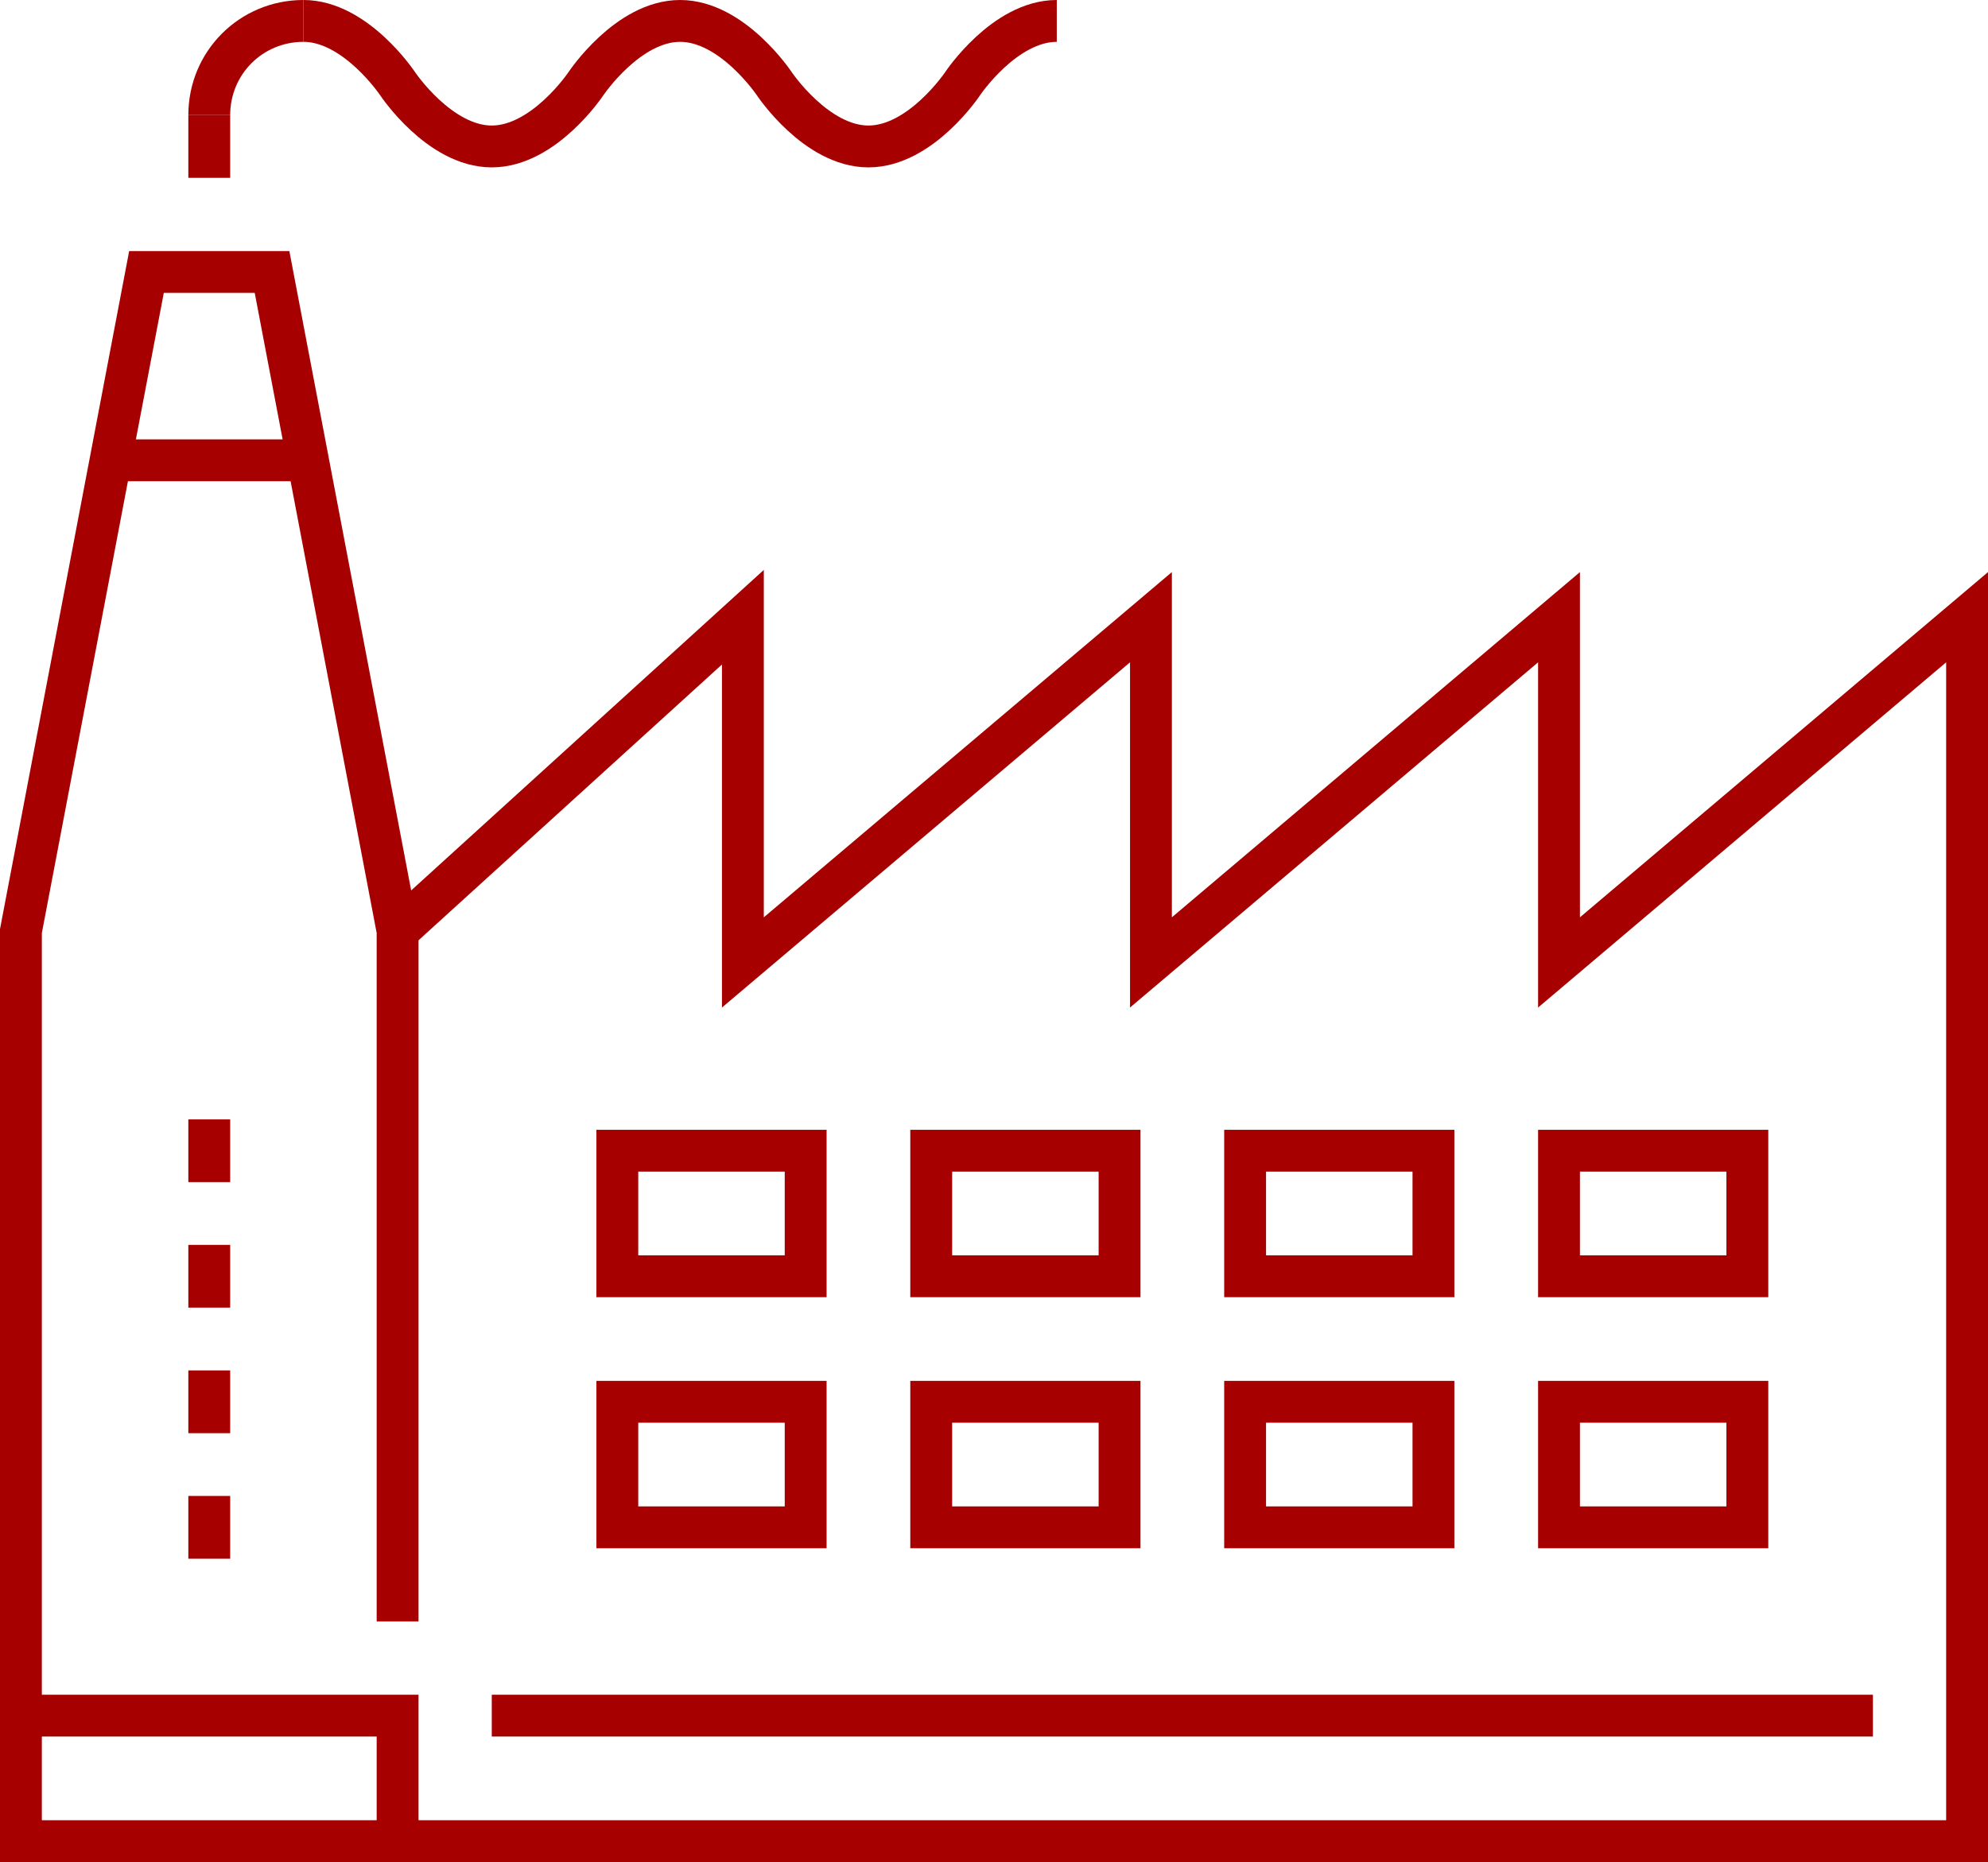 <?xml version="1.0" encoding="utf-8"?>
<!-- Generator: Adobe Illustrator 23.0.3, SVG Export Plug-In . SVG Version: 6.00 Build 0)  -->
<!DOCTYPE svg PUBLIC "-//W3C//DTD SVG 1.1//EN" "http://www.w3.org/Graphics/SVG/1.1/DTD/svg11.dtd">
<svg version="1.1" id="Layer_1" xmlns:x="http://ns.adobe.com/Extensibility/1.0/" xmlns:i="http://ns.adobe.com/AdobeIllustrator/10.0/" xmlns:graph="http://ns.adobe.com/Graphs/1.0/"
	 xmlns="http://www.w3.org/2000/svg" xmlns:xlink="http://www.w3.org/1999/xlink" x="0px" y="0px" width="95px" height="89px"
	 viewBox="0 0 95 89" style="enable-background:new 0 0 95 89;" xml:space="preserve">
<style type="text/css">
	.st0{fill:none;stroke:#A60001;stroke-width:2;stroke-miterlimit:10;}
</style>
<g>
	<g>
		<g>
			<polyline class="st0" points="19,44.5 35.5,29.5 35.5,46 55,29.5 55,46 74.5,29.5 74.5,46 94,29.5 94,88 1,88 1,44.5 7,13 13,13 
				19,44.5 19,77.5 			"/>
			<g>
				<g>
					<g>
						<g>
							<g>
								<path class="st0" d="M50.5,1L50.5,1L50.5,1C48,1,46,4,46,4s-2,3-4.5,3l0,0C39,7,37,4,37,4s-2-3-4.5-3l0,0C30,1,28,4,28,4
									s-2,3-4.5,3l0,0C21,7,19,4,19,4s-2-3-4.5-3l0,0l0,0"/>
							</g>
						</g>
					</g>
					<g>
						<g>
							<g>
								<line class="st0" x1="14.5" y1="1" x2="14.5" y2="1"/>
							</g>
						</g>
					</g>
				</g>
				<path class="st0" d="M10,5.5C10,3,12,1,14.5,1"/>
				<line class="st0" x1="10" y1="5.5" x2="10" y2="8.5"/>
			</g>
			<line class="st0" x1="10" y1="68.5" x2="10" y2="65.5"/>
			<line class="st0" x1="10" y1="74.5" x2="10" y2="71.5"/>
			<line class="st0" x1="10" y1="62.5" x2="10" y2="59.5"/>
			<line class="st0" x1="10" y1="56.5" x2="10" y2="53.5"/>
			<rect x="29.5" y="55" class="st0" width="9" height="6"/>
			<rect x="29.5" y="67" class="st0" width="9" height="6"/>
			<rect x="44.5" y="55" class="st0" width="9" height="6"/>
			<rect x="44.5" y="67" class="st0" width="9" height="6"/>
			<rect x="59.5" y="55" class="st0" width="9" height="6"/>
			<rect x="59.5" y="67" class="st0" width="9" height="6"/>
			<rect x="74.5" y="55" class="st0" width="9" height="6"/>
			<rect x="74.5" y="67" class="st0" width="9" height="6"/>
			<path class="st0" d="M94,82"/>
			<line class="st0" x1="23.5" y1="82" x2="89.5" y2="82"/>
			<line class="st0" x1="5.5" y1="22" x2="14.5" y2="22"/>
			<polyline class="st0" points="19,88 19,82 1,82 			"/>
		</g>
	</g>
</g>
</svg>
